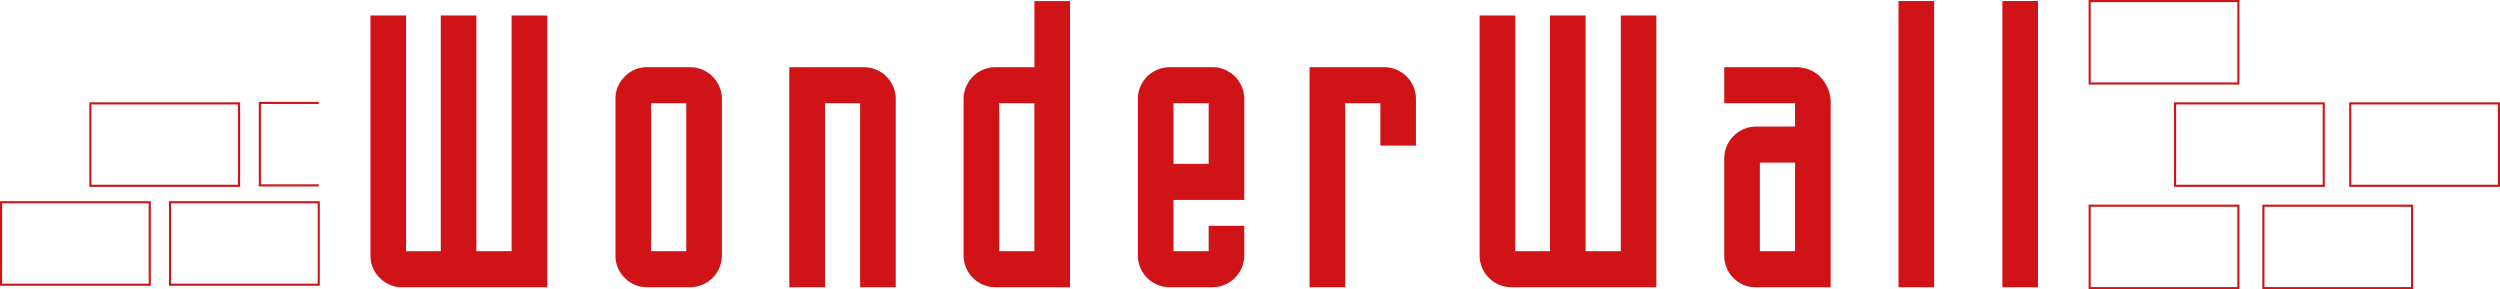 <svg id="Layer_1" data-name="Layer 1" xmlns="http://www.w3.org/2000/svg" viewBox="0 0 1184.84 137.06"><defs><style>.cls-1{fill:#d01317;}.cls-2{fill:none;stroke:#d01317;stroke-miterlimit:10;}</style></defs><title>logo</title><path class="cls-1" d="M-27.66,240.48H-96.38A14.5,14.5,0,0,1-107,236.06a14.54,14.54,0,0,1-4.42-10.67V111.68h16.88V223.4H-78.1V111.68h16.88V223.4h16.68V111.68h16.88V240.48Z" transform="translate(287 -104.35)"/><path class="cls-1" d="M55.13,225.41a15.1,15.1,0,0,1-15.07,15.07H19.77a14.51,14.51,0,0,1-10.65-4.42,14.51,14.51,0,0,1-4.42-10.65V151.26a14.52,14.52,0,0,1,4.42-10.65,14.52,14.52,0,0,1,10.65-4.42h20.3a15.1,15.1,0,0,1,15.07,15.07v74.15Zm-16.88-2V153.27H21.57V223.4H38.25Z" transform="translate(287 -104.35)"/><path class="cls-1" d="M137.52,240.48H120.64V153.27H104v87.21H87.08V136.19h35.37a15.08,15.08,0,0,1,15.07,15v89.25Z" transform="translate(287 -104.35)"/><path class="cls-1" d="M220.11,240.48H184.75a15.11,15.11,0,0,1-15.07-15.1V151.29a15.15,15.15,0,0,1,15.16-15.1h18.4V104.84h16.88V240.48ZM203.23,223.4V153.27H186.56V223.4h16.68Z" transform="translate(287 -104.35)"/><path class="cls-1" d="M302.7,225.41a15.09,15.09,0,0,1-15.07,15.07h-20.3a15.11,15.11,0,0,1-15.07-15.1V151.29a15.11,15.11,0,0,1,15.07-15.1h20.3a15.09,15.09,0,0,1,15.07,15.07v47.83H269.15V223.4h16.68V211.35H302.7v14.07Zm-16.88-72.14H269.15V182h16.68V153.27Z" transform="translate(287 -104.35)"/><path class="cls-1" d="M384.09,173.37H367.21v-20.1H350.53v87.21H333.65V136.19H369a15.09,15.09,0,0,1,15.07,15.07v22.1Z" transform="translate(287 -104.35)"/><path class="cls-1" d="M498,240.48H429.3a15.11,15.11,0,0,1-15.07-15.1V111.68h16.88V223.4h16.48V111.68h16.88V223.4h16.68V111.68H498V240.48Z" transform="translate(287 -104.35)"/><path class="cls-1" d="M580.62,240.48H545.25a14.4,14.4,0,0,1-10.75-4.43,14.75,14.75,0,0,1-4.32-10.68V179.44a15.16,15.16,0,0,1,15.16-15.11h18.4V153.27H530.18V136.19h33.56q7.74,0,12.31,5a17.31,17.31,0,0,1,4.57,12.06v87.21ZM563.74,223.4v-42H547.06v42h16.68Z" transform="translate(287 -104.35)"/><path class="cls-1" d="M629.65,240.48H612.77V104.84h16.88V240.48Z" transform="translate(287 -104.35)"/><path class="cls-1" d="M678.88,240.48H662V104.84h16.88V240.48Z" transform="translate(287 -104.35)"/><rect class="cls-2" x="990.37" y="0.5" width="70.47" height="39.07"/><rect class="cls-2" x="1030.84" y="48.99" width="70.47" height="39.07"/><rect class="cls-2" x="990.37" y="97.49" width="70.47" height="39.07"/><rect class="cls-2" x="1072.7" y="97.49" width="70.47" height="39.07"/><rect class="cls-2" x="1113.87" y="48.99" width="70.47" height="39.07"/><rect class="cls-2" x="0.5" y="95.86" width="70.47" height="39.07"/><rect class="cls-2" x="80.59" y="95.86" width="70.47" height="39.07"/><rect class="cls-2" x="42.83" y="48.99" width="70.47" height="39.07"/><polyline class="cls-2" points="151.06 87.86 123.15 87.86 123.15 48.78 151.06 48.78"/></svg>